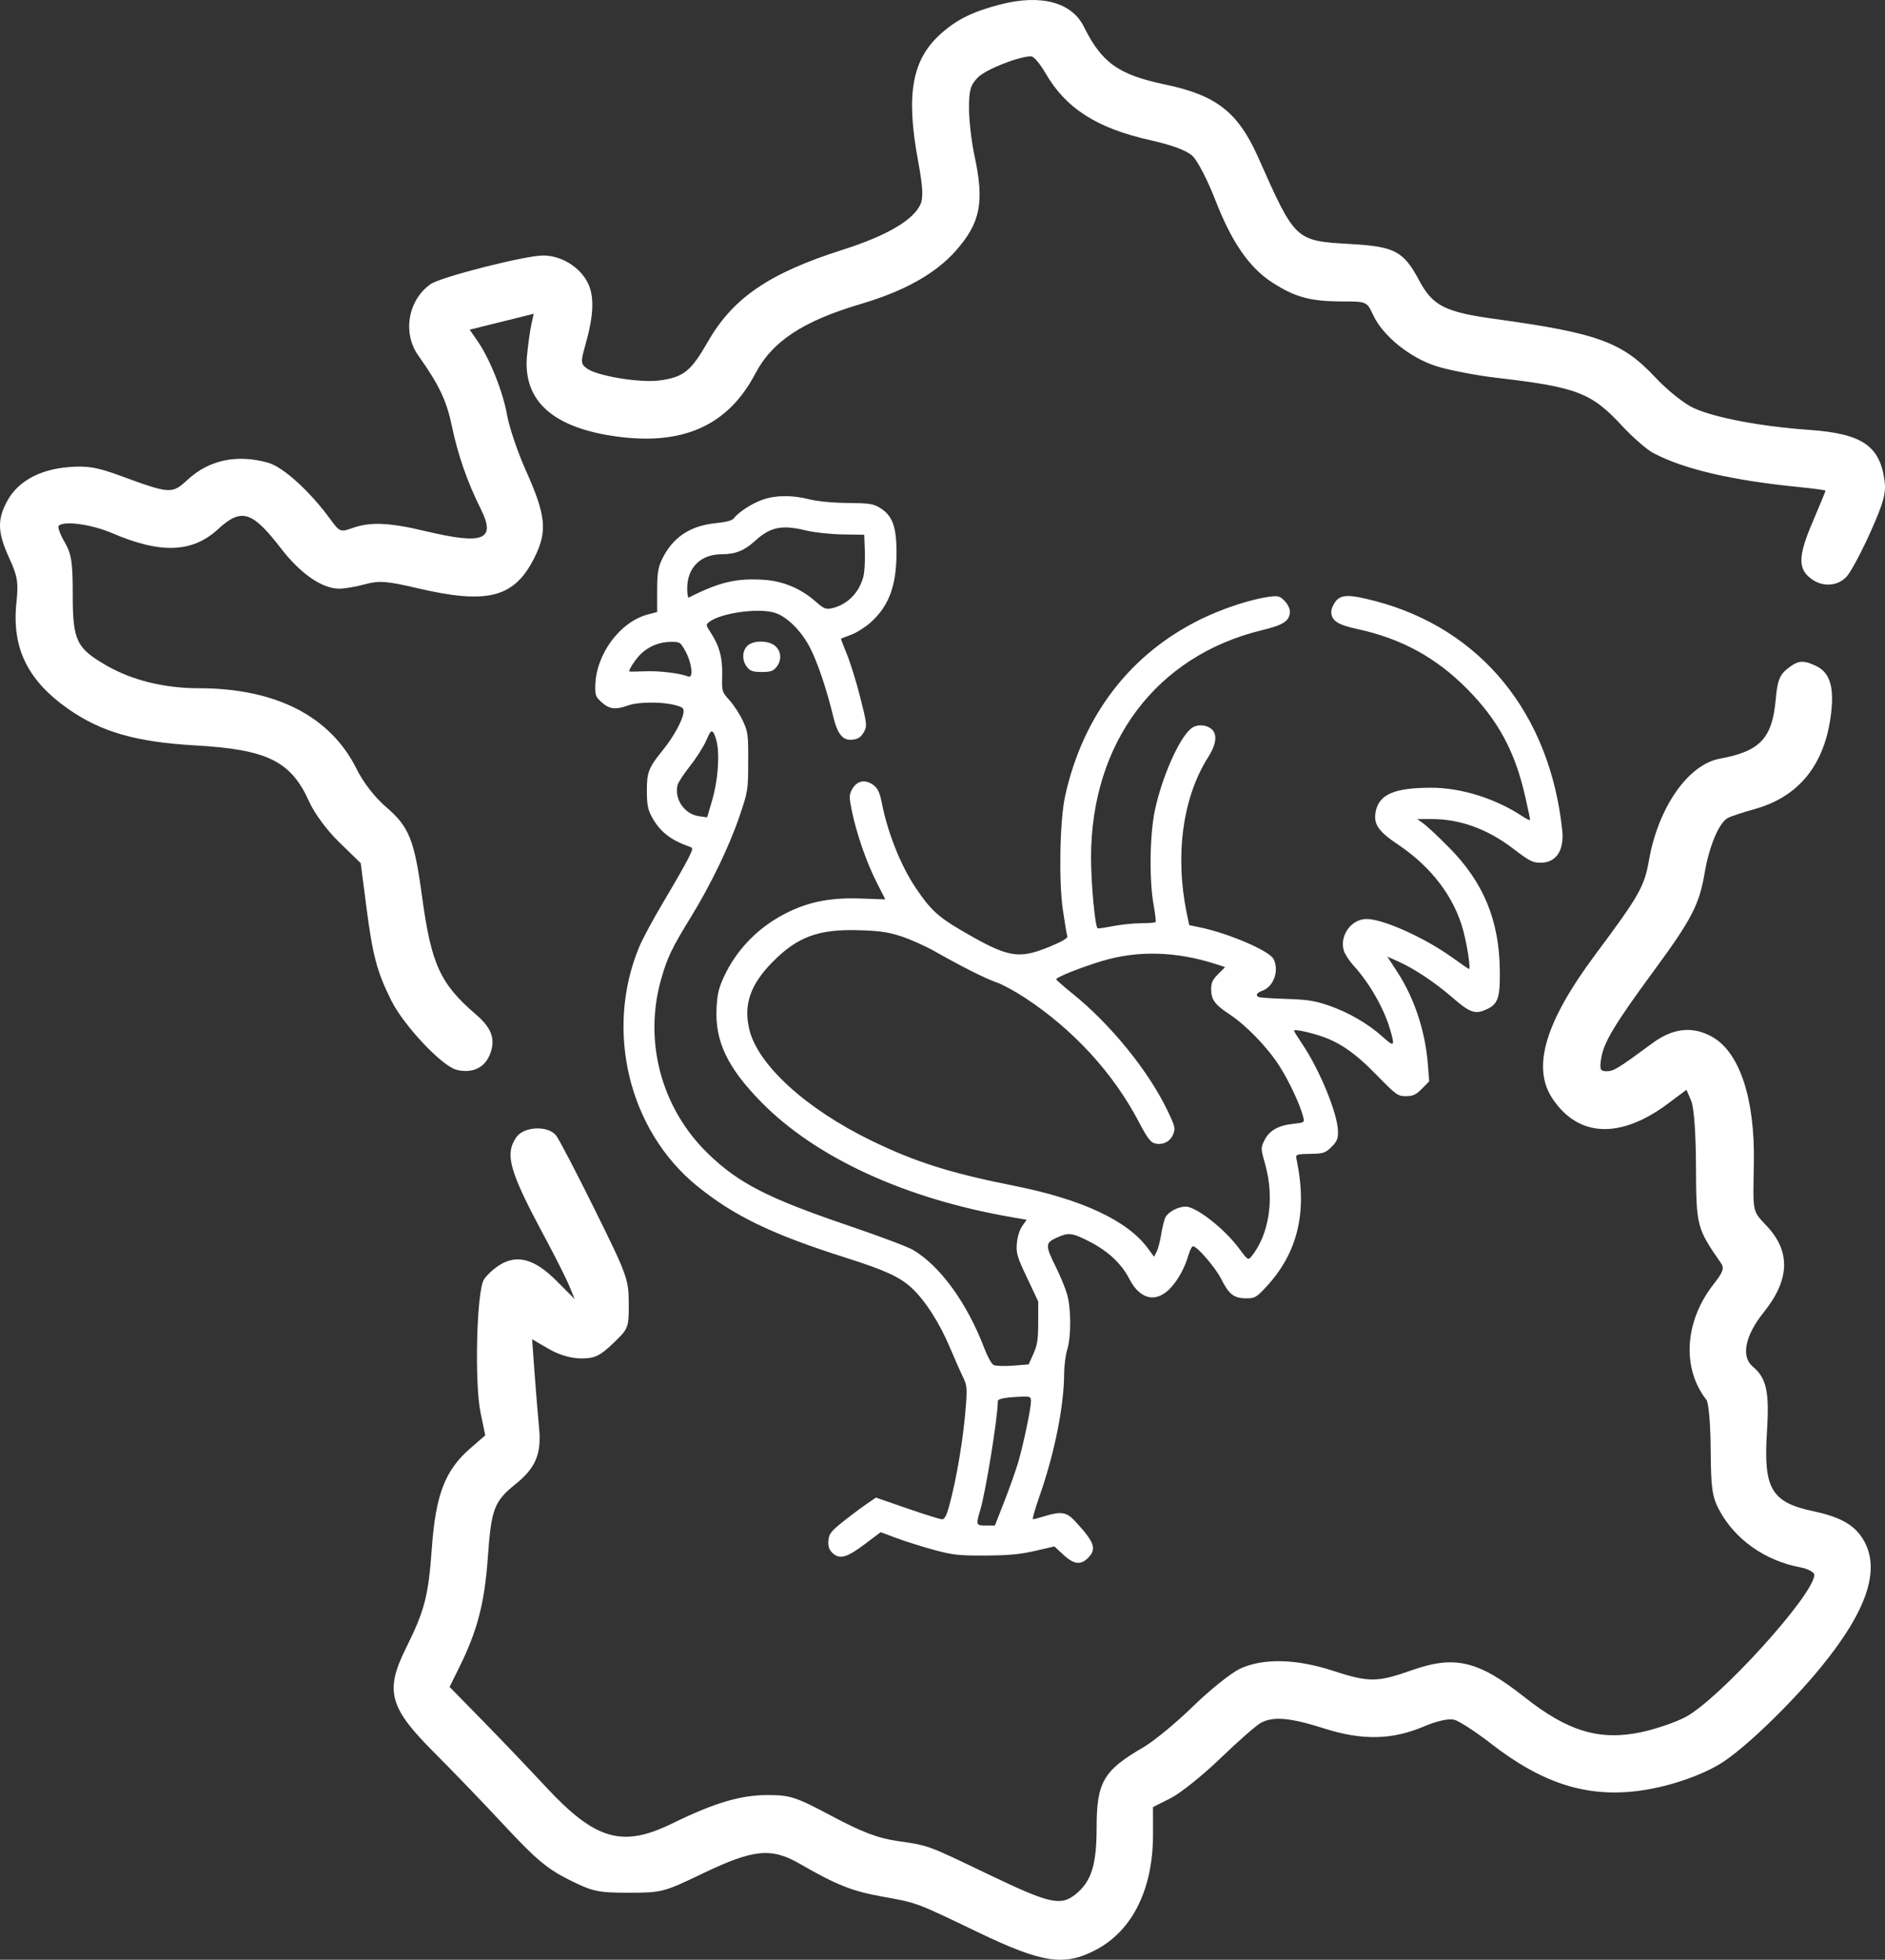 <svg width="76" height="79" viewBox="0 0 76 79" fill="none" xmlns="http://www.w3.org/2000/svg">
<rect x="0" y="0" width="76" height="79" fill="#333333" stroke="none"/>
<g clip-path="url(#clip0_114_35)">
<path fill-rule="evenodd" clip-rule="evenodd" d="M40.351 0.175C39.232 0.461 38.581 0.781 37.929 1.364C36.766 2.404 36.517 3.808 37.018 6.502C37.206 7.517 37.231 7.97 37.113 8.234C36.828 8.872 35.748 9.504 33.983 10.066C31.014 11.01 29.556 12.004 28.54 13.774C27.855 14.968 27.567 15.201 26.604 15.335C25.818 15.445 24.07 15.158 23.66 14.851C23.412 14.667 23.407 14.588 23.602 13.903C23.942 12.703 23.97 11.936 23.694 11.392C23.371 10.755 22.623 10.3 21.899 10.3C21.174 10.299 17.758 11.169 17.355 11.457C16.448 12.104 16.222 13.424 16.863 14.329C17.707 15.519 18.008 16.154 18.222 17.189C18.456 18.321 18.847 19.444 19.378 20.505C20.009 21.764 19.511 21.97 17.173 21.415C15.689 21.062 14.935 21.029 14.213 21.285C13.73 21.457 13.691 21.442 13.324 20.938C12.501 19.808 11.419 18.825 10.811 18.653C9.56 18.302 8.436 18.537 7.573 19.331C6.929 19.924 6.877 19.921 4.829 19.17C3.907 18.832 3.519 18.768 2.762 18.83C1.6 18.925 0.729 19.403 0.3 20.18C-0.119 20.94 -0.103 21.461 0.372 22.495C0.71 23.234 0.748 23.469 0.661 24.306C0.474 26.119 1.112 27.428 2.743 28.573C4.069 29.504 5.485 29.912 7.857 30.047C10.786 30.213 11.73 30.679 12.467 32.319C12.682 32.797 13.184 33.473 13.688 33.963L14.544 34.795L14.758 36.455C15.024 38.519 15.189 39.149 15.77 40.321C16.271 41.332 17.813 42.973 18.404 43.124C19.019 43.281 19.525 43.056 19.743 42.528C19.995 41.915 19.84 41.454 19.196 40.901C17.748 39.66 17.387 38.871 17.017 36.144C16.705 33.848 16.498 33.332 15.568 32.533C15.11 32.139 14.645 31.54 14.376 30.996C13.325 28.875 11.115 27.744 8.019 27.744C6.636 27.744 5.329 27.424 4.302 26.833C3.081 26.131 2.933 25.825 2.933 23.989C2.933 22.655 2.884 22.333 2.605 21.852C2.424 21.541 2.317 21.245 2.365 21.196C2.576 20.981 3.695 21.136 4.537 21.497C6.482 22.332 7.76 22.282 8.793 21.33C9.733 20.465 10.163 20.596 11.325 22.103C12.118 23.131 12.985 23.73 13.681 23.73C13.891 23.73 14.36 23.649 14.722 23.551C15.281 23.398 15.594 23.422 16.807 23.706C19.657 24.375 20.731 24.1 21.54 22.495C22.081 21.42 22.02 20.789 21.198 18.957C20.871 18.229 20.531 17.223 20.442 16.722C20.273 15.769 19.739 14.44 19.233 13.717L18.936 13.29L20.227 12.97L21.52 12.649L21.427 13.056C21.376 13.28 21.297 13.846 21.25 14.313C21.072 16.1 22.216 17.188 24.672 17.569C27.466 18.002 29.335 17.192 30.451 15.064C31.135 13.759 32.372 12.943 34.715 12.251C36.468 11.733 37.726 11.027 38.539 10.105C39.531 8.981 39.694 8.153 39.291 6.285C39.172 5.733 39.072 4.879 39.069 4.387C39.065 3.646 39.126 3.429 39.424 3.124C39.743 2.799 41.075 2.271 41.576 2.271C41.678 2.271 41.935 2.572 42.147 2.94C42.968 4.369 44.227 5.172 46.401 5.657C47.267 5.849 47.855 6.072 48.088 6.295C48.284 6.483 48.692 7.272 48.993 8.047C49.66 9.766 50.364 10.785 51.298 11.39C52.209 11.978 52.839 12.15 54.092 12.151C55.105 12.152 55.108 12.153 55.361 12.696C55.755 13.542 56.849 14.426 57.919 14.763C58.433 14.925 59.531 15.136 60.358 15.232C63.565 15.603 64.163 15.832 65.383 17.15C65.82 17.622 66.393 18.122 66.657 18.262C67.906 18.919 69.822 19.365 72.581 19.639C73.143 19.695 73.603 19.758 73.603 19.779C73.603 19.799 73.363 20.382 73.069 21.073C72.488 22.439 72.484 22.945 73.048 23.348C73.511 23.678 74.11 23.628 74.465 23.229C74.635 23.037 75.064 22.232 75.418 21.438C75.941 20.268 76.048 19.88 75.983 19.386C75.797 17.97 75.075 17.48 72.95 17.33C71.009 17.192 69.183 16.849 68.301 16.456C67.918 16.285 67.24 15.746 66.752 15.226C65.405 13.786 64.434 13.431 60.294 12.86C58.257 12.58 57.766 12.331 57.216 11.302C56.588 10.125 56.233 9.937 54.444 9.836C52.223 9.71 52.222 9.71 50.736 6.362C49.921 4.525 49.053 3.842 46.978 3.407C45.096 3.013 44.422 2.533 43.699 1.076C43.211 0.092 41.975 -0.24 40.351 0.175ZM72.055 26.966C71.752 27.209 71.661 27.45 71.596 28.176C71.455 29.765 70.97 30.283 69.341 30.583C68.061 30.819 66.858 32.545 66.483 34.681C66.296 35.744 66.094 36.1 64.325 38.474C62.303 41.186 61.754 43.018 62.586 44.275C63.628 45.851 65.327 45.927 67.256 44.483L67.996 43.93L68.183 44.367C68.3 44.642 68.373 45.637 68.379 47.051C68.39 49.434 68.411 49.514 69.388 50.919C69.528 51.12 69.47 51.284 69.089 51.768C67.917 53.261 67.8 55.155 68.801 56.431C68.891 56.545 68.966 57.426 68.972 58.438C68.981 59.98 69.031 60.332 69.31 60.86C69.942 62.051 71.158 62.913 72.581 63.18C72.893 63.239 73.149 63.376 73.149 63.484C73.149 64.273 69.294 68.523 67.942 69.224C67.535 69.435 66.741 69.705 66.177 69.825C64.501 70.181 63.216 69.797 61.475 68.421C59.605 66.942 58.662 66.716 56.924 67.328C55.515 67.823 55.198 67.825 53.715 67.342C52.255 66.867 50.924 66.839 50.002 67.265C49.645 67.431 48.793 68.111 48.109 68.778C47.425 69.444 46.525 70.188 46.108 70.429C44.489 71.368 44.214 71.839 44.214 73.671C44.214 75.177 44.001 75.851 43.362 76.363C42.761 76.844 42.317 76.742 39.838 75.552C37.359 74.362 37.456 74.397 36.173 74.212C35.401 74.1 34.746 73.851 33.545 73.212C32.081 72.433 31.861 72.361 30.955 72.361C29.852 72.361 28.811 72.671 27.093 73.51C25.081 74.493 23.999 74.176 21.995 72.017C21.343 71.315 20.206 70.124 19.468 69.371L18.126 68.002L18.518 67.21C19.252 65.724 19.537 64.623 19.67 62.766C19.81 60.811 19.92 60.524 20.803 59.812C21.599 59.171 21.836 58.597 21.735 57.561C21.689 57.083 21.606 56.083 21.552 55.339L21.454 53.986L22.116 54.372C22.537 54.617 23.016 54.758 23.428 54.76C23.976 54.761 24.178 54.667 24.716 54.155C25.341 53.56 25.354 53.527 25.351 52.537C25.348 51.575 25.284 51.397 23.991 48.783C23.245 47.274 22.537 45.917 22.418 45.769C22.092 45.362 21.117 45.406 20.818 45.842C20.343 46.532 20.533 47.205 21.937 49.821C22.37 50.628 22.826 51.531 22.948 51.828L23.172 52.368L22.435 51.63C21.563 50.757 20.868 50.558 20.168 50.979C19.924 51.126 19.628 51.395 19.512 51.576C19.218 52.033 19.124 55.742 19.376 56.953L19.565 57.859L18.946 58.398C17.941 59.275 17.565 60.258 17.41 62.415C17.271 64.351 17.126 64.909 16.357 66.46C15.51 68.17 15.697 68.843 17.523 70.664C18.247 71.387 19.521 72.711 20.355 73.608C21.581 74.928 22.071 75.339 22.928 75.768C23.896 76.253 24.102 76.298 25.352 76.298C26.673 76.298 26.769 76.273 28.302 75.536C30.374 74.54 31.092 74.466 32.247 75.132C33.723 75.983 34.344 76.231 35.541 76.448C36.999 76.711 36.89 76.671 39.408 77.88C42.047 79.147 42.921 79.275 44.214 78.584C45.665 77.81 46.487 76.139 46.487 73.965V72.846L47.197 72.488C47.588 72.291 48.492 71.567 49.205 70.879C49.918 70.192 50.65 69.549 50.832 69.451C51.341 69.178 52.007 69.237 53.395 69.678C54.929 70.165 56.127 70.14 57.414 69.594C57.934 69.373 58.41 69.267 58.63 69.324C58.83 69.375 59.502 69.812 60.125 70.295C62.178 71.888 63.962 72.46 66.054 72.193C67.205 72.046 68.52 71.61 69.368 71.093C70.294 70.529 72.189 68.71 73.419 67.204C75.285 64.92 75.837 63.255 75.124 62.064C74.772 61.474 74.204 61.151 73.119 60.922C71.419 60.562 71.095 60.014 71.24 57.741C71.344 56.092 71.228 55.56 70.659 55.079C70.189 54.681 70.363 53.829 71.104 52.909C72.157 51.6 72.205 50.472 71.252 49.442C70.638 48.779 70.676 48.955 70.713 46.888C70.759 44.301 70.147 42.435 69.044 41.803C68.259 41.354 67.458 41.436 66.625 42.05C65.234 43.077 65.061 43.183 64.775 43.183C64.518 43.183 64.486 43.107 64.558 42.659C64.66 42.013 65.106 41.275 66.711 39.092C68.207 37.055 68.513 36.464 68.731 35.177C68.914 34.097 69.312 33.158 69.665 32.972C69.79 32.906 70.271 32.747 70.735 32.618C72.47 32.136 73.502 30.913 73.794 28.995C73.982 27.753 73.809 27.118 73.207 26.838C72.686 26.596 72.49 26.618 72.055 26.966Z" fill="white"/>
<path fill-rule="evenodd" clip-rule="evenodd" d="M30.74 20.145C30.32 20.291 29.765 20.653 29.574 20.905C29.515 20.984 29.251 21.052 28.857 21.09C27.808 21.19 27.087 21.686 26.671 22.59C26.529 22.899 26.495 23.135 26.495 23.822V24.671L26.119 24.77C24.999 25.066 24.036 26.362 24.002 27.621C23.991 28.027 24.015 28.091 24.263 28.314C24.569 28.59 24.822 28.619 25.326 28.436C25.726 28.291 26.684 28.283 27.205 28.42C27.528 28.505 27.578 28.547 27.559 28.718C27.525 29.03 27.16 29.7 26.742 30.215C26.147 30.951 26.08 31.119 26.08 31.878C26.081 32.408 26.119 32.624 26.264 32.898C26.587 33.511 27.024 33.86 27.812 34.134C27.95 34.181 27.944 34.219 27.738 34.628C27.616 34.872 27.177 35.638 26.764 36.331C26.35 37.025 25.902 37.856 25.768 38.18C24.374 41.548 25.356 45.58 28.114 47.816C29.597 49.019 31.127 49.756 34.094 50.698C35.688 51.204 36.28 51.475 36.761 51.922C37.297 52.419 37.878 53.323 38.296 54.314C38.49 54.775 38.729 55.313 38.826 55.51C38.983 55.828 38.996 55.953 38.945 56.644C38.847 57.962 38.567 59.636 38.255 60.76C38.163 61.092 38.079 61.244 37.986 61.245C37.912 61.246 37.28 61.049 36.583 60.808L35.314 60.369L34.871 60.676C34.627 60.846 34.202 61.166 33.927 61.39C33.5 61.735 33.422 61.841 33.4 62.103C33.382 62.325 33.422 62.458 33.546 62.583C33.836 62.875 34.128 62.803 34.848 62.26L35.506 61.764L36.162 62.008C36.523 62.142 37.201 62.355 37.669 62.481C38.418 62.683 38.664 62.71 39.73 62.705C40.656 62.701 41.125 62.657 41.726 62.519L42.511 62.338L42.872 62.673C43.295 63.065 43.57 63.1 43.867 62.802C44.23 62.437 44.133 62.166 43.331 61.306C42.997 60.949 42.782 60.916 42.117 61.118C41.892 61.187 41.68 61.243 41.646 61.243C41.612 61.243 41.734 60.818 41.916 60.298C42.519 58.58 42.902 56.665 42.904 55.364C42.905 55.063 42.961 54.63 43.029 54.404C43.193 53.862 43.188 52.738 43.02 52.164C42.947 51.913 42.74 51.413 42.561 51.054C42.141 50.211 42.143 50.103 42.59 49.898C43.078 49.675 43.212 49.689 43.89 50.031C44.659 50.418 45.21 50.927 45.528 51.546C45.977 52.419 46.65 52.545 47.241 51.868C47.539 51.526 47.769 51.092 47.917 50.594C47.975 50.398 48.057 50.237 48.097 50.237C48.267 50.237 49.004 51.093 49.241 51.565C49.55 52.18 49.754 52.337 50.246 52.337C50.591 52.337 50.654 52.302 51.041 51.886C52.311 50.526 52.714 48.888 52.29 46.813C52.228 46.51 52.186 46.529 52.984 46.509C53.356 46.499 53.461 46.458 53.687 46.231C53.907 46.009 53.951 45.902 53.945 45.601C53.93 44.884 53.211 43.132 52.495 42.07C52.317 41.807 52.172 41.572 52.172 41.547C52.172 41.487 52.627 41.571 53.132 41.726C53.964 41.98 54.6 42.411 55.485 43.317C56.295 44.145 56.352 44.187 56.684 44.187C56.971 44.187 57.083 44.135 57.328 43.89L57.623 43.592L57.569 42.902C57.464 41.566 57.028 40.246 56.346 39.194L55.936 38.563L56.389 38.765C57.02 39.045 57.868 39.612 58.566 40.218C59.243 40.807 59.46 40.889 59.877 40.714C60.391 40.498 60.482 40.259 60.471 39.15C60.451 37.097 59.819 35.569 58.399 34.139C57.982 33.719 57.529 33.295 57.391 33.197L57.14 33.018L57.725 33.017C58.852 33.014 59.965 33.415 60.986 34.193C61.681 34.722 61.789 34.777 62.126 34.777C62.737 34.777 63.07 34.278 62.988 33.486C62.496 28.764 59.709 25.344 55.44 24.227C54.4 23.955 54.071 23.958 53.848 24.244C53.753 24.366 53.675 24.55 53.675 24.655C53.675 25.017 53.924 25.184 54.724 25.357C56.495 25.739 57.888 26.498 59.144 27.763C60.396 29.025 61.077 30.281 61.489 32.088C61.599 32.574 61.69 33.003 61.69 33.042C61.691 33.081 61.569 33.031 61.42 32.931C60.32 32.193 58.922 31.752 57.691 31.754C56.21 31.756 55.594 32.026 55.463 32.728C55.371 33.221 55.572 33.514 56.366 34.045C57.726 34.956 58.648 36.18 59.007 37.553C59.164 38.153 59.298 39.062 59.229 39.062C59.211 39.062 58.919 38.862 58.58 38.617C57.454 37.804 55.772 37.046 55.096 37.046C54.484 37.046 54.005 37.708 54.178 38.315C54.219 38.457 54.396 38.73 54.572 38.923C55.21 39.62 55.793 40.637 56.045 41.493C56.25 42.188 56.218 42.221 55.748 41.796C55.162 41.266 54.353 40.798 53.55 40.526C53.003 40.34 52.694 40.293 51.848 40.267C51.28 40.25 50.782 40.215 50.742 40.19C50.61 40.108 50.665 40.025 50.91 39.931C51.364 39.759 51.584 39.107 51.342 38.652C51.168 38.325 49.538 37.625 48.394 37.386L47.946 37.292L47.847 36.812C47.365 34.459 47.685 32.136 48.715 30.516C49.057 29.976 49.093 29.56 48.813 29.363C48.568 29.19 48.224 29.197 48.009 29.379C47.526 29.788 46.845 31.336 46.563 32.665C46.355 33.645 46.331 35.482 46.512 36.48C46.577 36.839 46.612 37.151 46.59 37.173C46.568 37.195 46.302 37.215 46 37.217C45.697 37.218 45.187 37.271 44.865 37.334C44.544 37.397 44.268 37.437 44.252 37.421C44.147 37.321 43.99 35.621 43.989 34.58C43.987 29.937 46.614 26.438 50.878 25.404C51.765 25.189 52.005 25.026 52.005 24.64C52.005 24.527 51.908 24.338 51.79 24.219C51.597 24.025 51.532 24.008 51.163 24.057C50.451 24.152 49.323 24.52 48.456 24.941C45.589 26.33 43.664 28.826 42.944 32.088C42.73 33.06 42.682 35.507 42.855 36.69C42.931 37.21 43.011 37.684 43.034 37.743C43.061 37.815 42.817 37.957 42.317 38.163C41.042 38.686 40.636 38.608 38.7 37.47C37.811 36.947 37.498 36.651 36.916 35.785C36.313 34.887 35.788 33.567 35.552 32.358C35.476 31.972 35.393 31.786 35.24 31.665C34.894 31.391 34.537 31.461 34.341 31.842C34.234 32.051 34.235 32.153 34.346 32.693C34.534 33.604 34.934 34.758 35.337 35.552L35.694 36.255L34.723 36.221C33.542 36.178 32.691 36.333 31.814 36.751C30.641 37.31 29.722 38.227 29.19 39.37C28.98 39.821 28.919 40.077 28.891 40.627C28.82 41.975 29.331 43.046 30.712 44.446C32.917 46.68 36.513 48.328 40.791 49.066L41.393 49.17L41.215 49.423C41.106 49.577 41.022 49.849 40.999 50.12C40.966 50.523 41.006 50.657 41.411 51.514L41.859 52.463L41.859 53.304C41.858 54 41.825 54.217 41.666 54.573L41.473 55.002L40.837 55.051C40.487 55.078 40.136 55.065 40.056 55.022C39.977 54.979 39.815 54.687 39.695 54.372C38.997 52.533 37.91 51.031 36.808 50.383C36.601 50.261 35.436 49.823 34.219 49.41C30.948 48.297 29.783 47.7 28.55 46.507C26.661 44.679 25.936 41.968 26.663 39.446C26.909 38.592 27.095 38.205 27.847 36.982C28.65 35.676 29.405 34.114 29.81 32.92C30.157 31.894 30.163 31.861 30.166 30.702C30.169 29.603 30.155 29.495 29.949 29.054C29.828 28.794 29.588 28.424 29.415 28.232C29.105 27.886 29.101 27.874 29.117 27.233C29.136 26.522 29.007 26.04 28.657 25.506C28.455 25.198 28.452 25.179 28.598 25.069C29.064 24.715 30.52 24.504 31.202 24.691C31.698 24.826 32.295 25.407 32.657 26.105C32.96 26.689 33.339 27.814 33.593 28.881C33.748 29.535 33.954 29.82 34.27 29.82C34.569 29.82 34.718 29.731 34.849 29.477C34.961 29.259 34.947 29.148 34.68 28.097C34.52 27.468 34.276 26.684 34.138 26.355C34.001 26.025 33.897 25.75 33.907 25.744C33.918 25.738 34.102 25.667 34.316 25.587C34.531 25.508 34.879 25.289 35.09 25.102C35.839 24.439 36.144 23.62 36.146 22.271C36.147 21.234 35.982 20.785 35.486 20.477C35.215 20.307 35.064 20.284 34.177 20.275C33.565 20.269 32.964 20.212 32.633 20.128C31.93 19.952 31.279 19.957 30.74 20.145ZM32.523 21.389C32.836 21.465 33.486 21.535 33.968 21.543L34.845 21.557L34.87 22.243C34.883 22.62 34.855 23.075 34.807 23.253C34.631 23.911 34.148 24.389 33.523 24.523C33.295 24.572 33.208 24.535 32.883 24.247C32.298 23.73 31.58 23.426 30.816 23.374C29.701 23.298 29.005 23.461 27.768 24.089C27.734 24.106 27.706 23.938 27.707 23.714C27.71 22.874 28.253 22.342 29.107 22.342C29.65 22.342 30.009 22.197 30.441 21.805C31.066 21.236 31.524 21.145 32.523 21.389ZM27.651 26.281C27.895 26.733 27.961 27.351 27.756 27.272C27.404 27.136 26.578 27.036 26.012 27.061C25.658 27.076 25.367 27.078 25.368 27.064C25.368 26.959 25.646 26.544 25.841 26.359C26.165 26.048 26.589 25.878 27.046 25.874C27.419 25.871 27.434 25.881 27.651 26.281ZM30.128 26.039C29.916 26.251 29.913 26.634 30.12 26.891C30.251 27.053 30.358 27.089 30.712 27.089C31.066 27.089 31.173 27.053 31.304 26.891C31.52 26.622 31.506 26.276 31.27 26.053C31.009 25.806 30.367 25.798 30.128 26.039ZM28.924 30.048C29.011 30.632 28.92 31.564 28.706 32.286L28.511 32.947L28.183 32.902C27.599 32.824 27.177 32.211 27.318 31.646C27.344 31.54 27.572 31.194 27.823 30.876C28.075 30.558 28.368 30.097 28.474 29.851C28.639 29.468 28.68 29.423 28.767 29.539C28.823 29.614 28.893 29.843 28.924 30.048ZM36.348 37.749C36.716 37.87 37.317 38.139 37.684 38.347C38.779 38.968 39.746 39.453 40.182 39.602C40.408 39.679 40.915 39.953 41.309 40.211C43.267 41.493 44.884 43.254 45.917 45.227C46.245 45.855 46.388 46.048 46.554 46.09C46.877 46.172 47.178 46.026 47.298 45.73C47.397 45.486 47.381 45.415 47.069 44.764C46.304 43.169 44.784 41.297 43.247 40.057C42.897 39.775 42.6 39.515 42.586 39.479C42.557 39.404 43.585 38.993 44.448 38.735C45.876 38.307 47.427 38.349 49.008 38.86L49.394 38.984L49.113 39.267C48.89 39.49 48.832 39.617 48.832 39.875C48.832 40.295 48.979 40.498 49.566 40.884C50.241 41.33 51.077 42.19 51.567 42.946C51.961 43.552 52.424 44.541 52.547 45.036C52.6 45.248 52.588 45.256 52.133 45.304C51.538 45.365 51.169 45.579 50.977 45.972C50.829 46.274 50.829 46.295 51.01 46.936C51.398 48.308 51.17 49.79 50.435 50.674C50.326 50.805 50.285 50.776 49.963 50.335C49.388 49.549 48.231 48.64 47.806 48.64C47.503 48.64 47.108 48.847 46.992 49.066C46.942 49.16 46.864 49.468 46.819 49.75C46.773 50.031 46.69 50.352 46.633 50.461L46.529 50.661L46.282 50.323C45.465 49.207 43.621 48.344 40.889 47.801C38.319 47.29 36.92 46.848 35.138 45.983C32.506 44.707 30.552 42.927 30.21 41.496C29.971 40.491 30.254 39.68 31.166 38.761C32.162 37.758 33.012 37.448 34.636 37.498C35.477 37.523 35.81 37.572 36.348 37.749ZM41.567 56.487C41.567 56.768 41.264 58.222 41.057 58.93C40.962 59.255 40.711 59.965 40.499 60.508L40.112 61.496H39.754C39.349 61.496 39.341 61.474 39.52 60.879C39.743 60.141 40.231 57.121 40.231 56.483C40.231 56.382 40.52 56.328 41.212 56.3C41.535 56.288 41.567 56.305 41.567 56.487Z" fill="white"/>
</g>
<defs>
<clipPath id="clip0_114_35">
<rect width="76" height="79" fill="white"/>
</clipPath>
</defs>
</svg>

